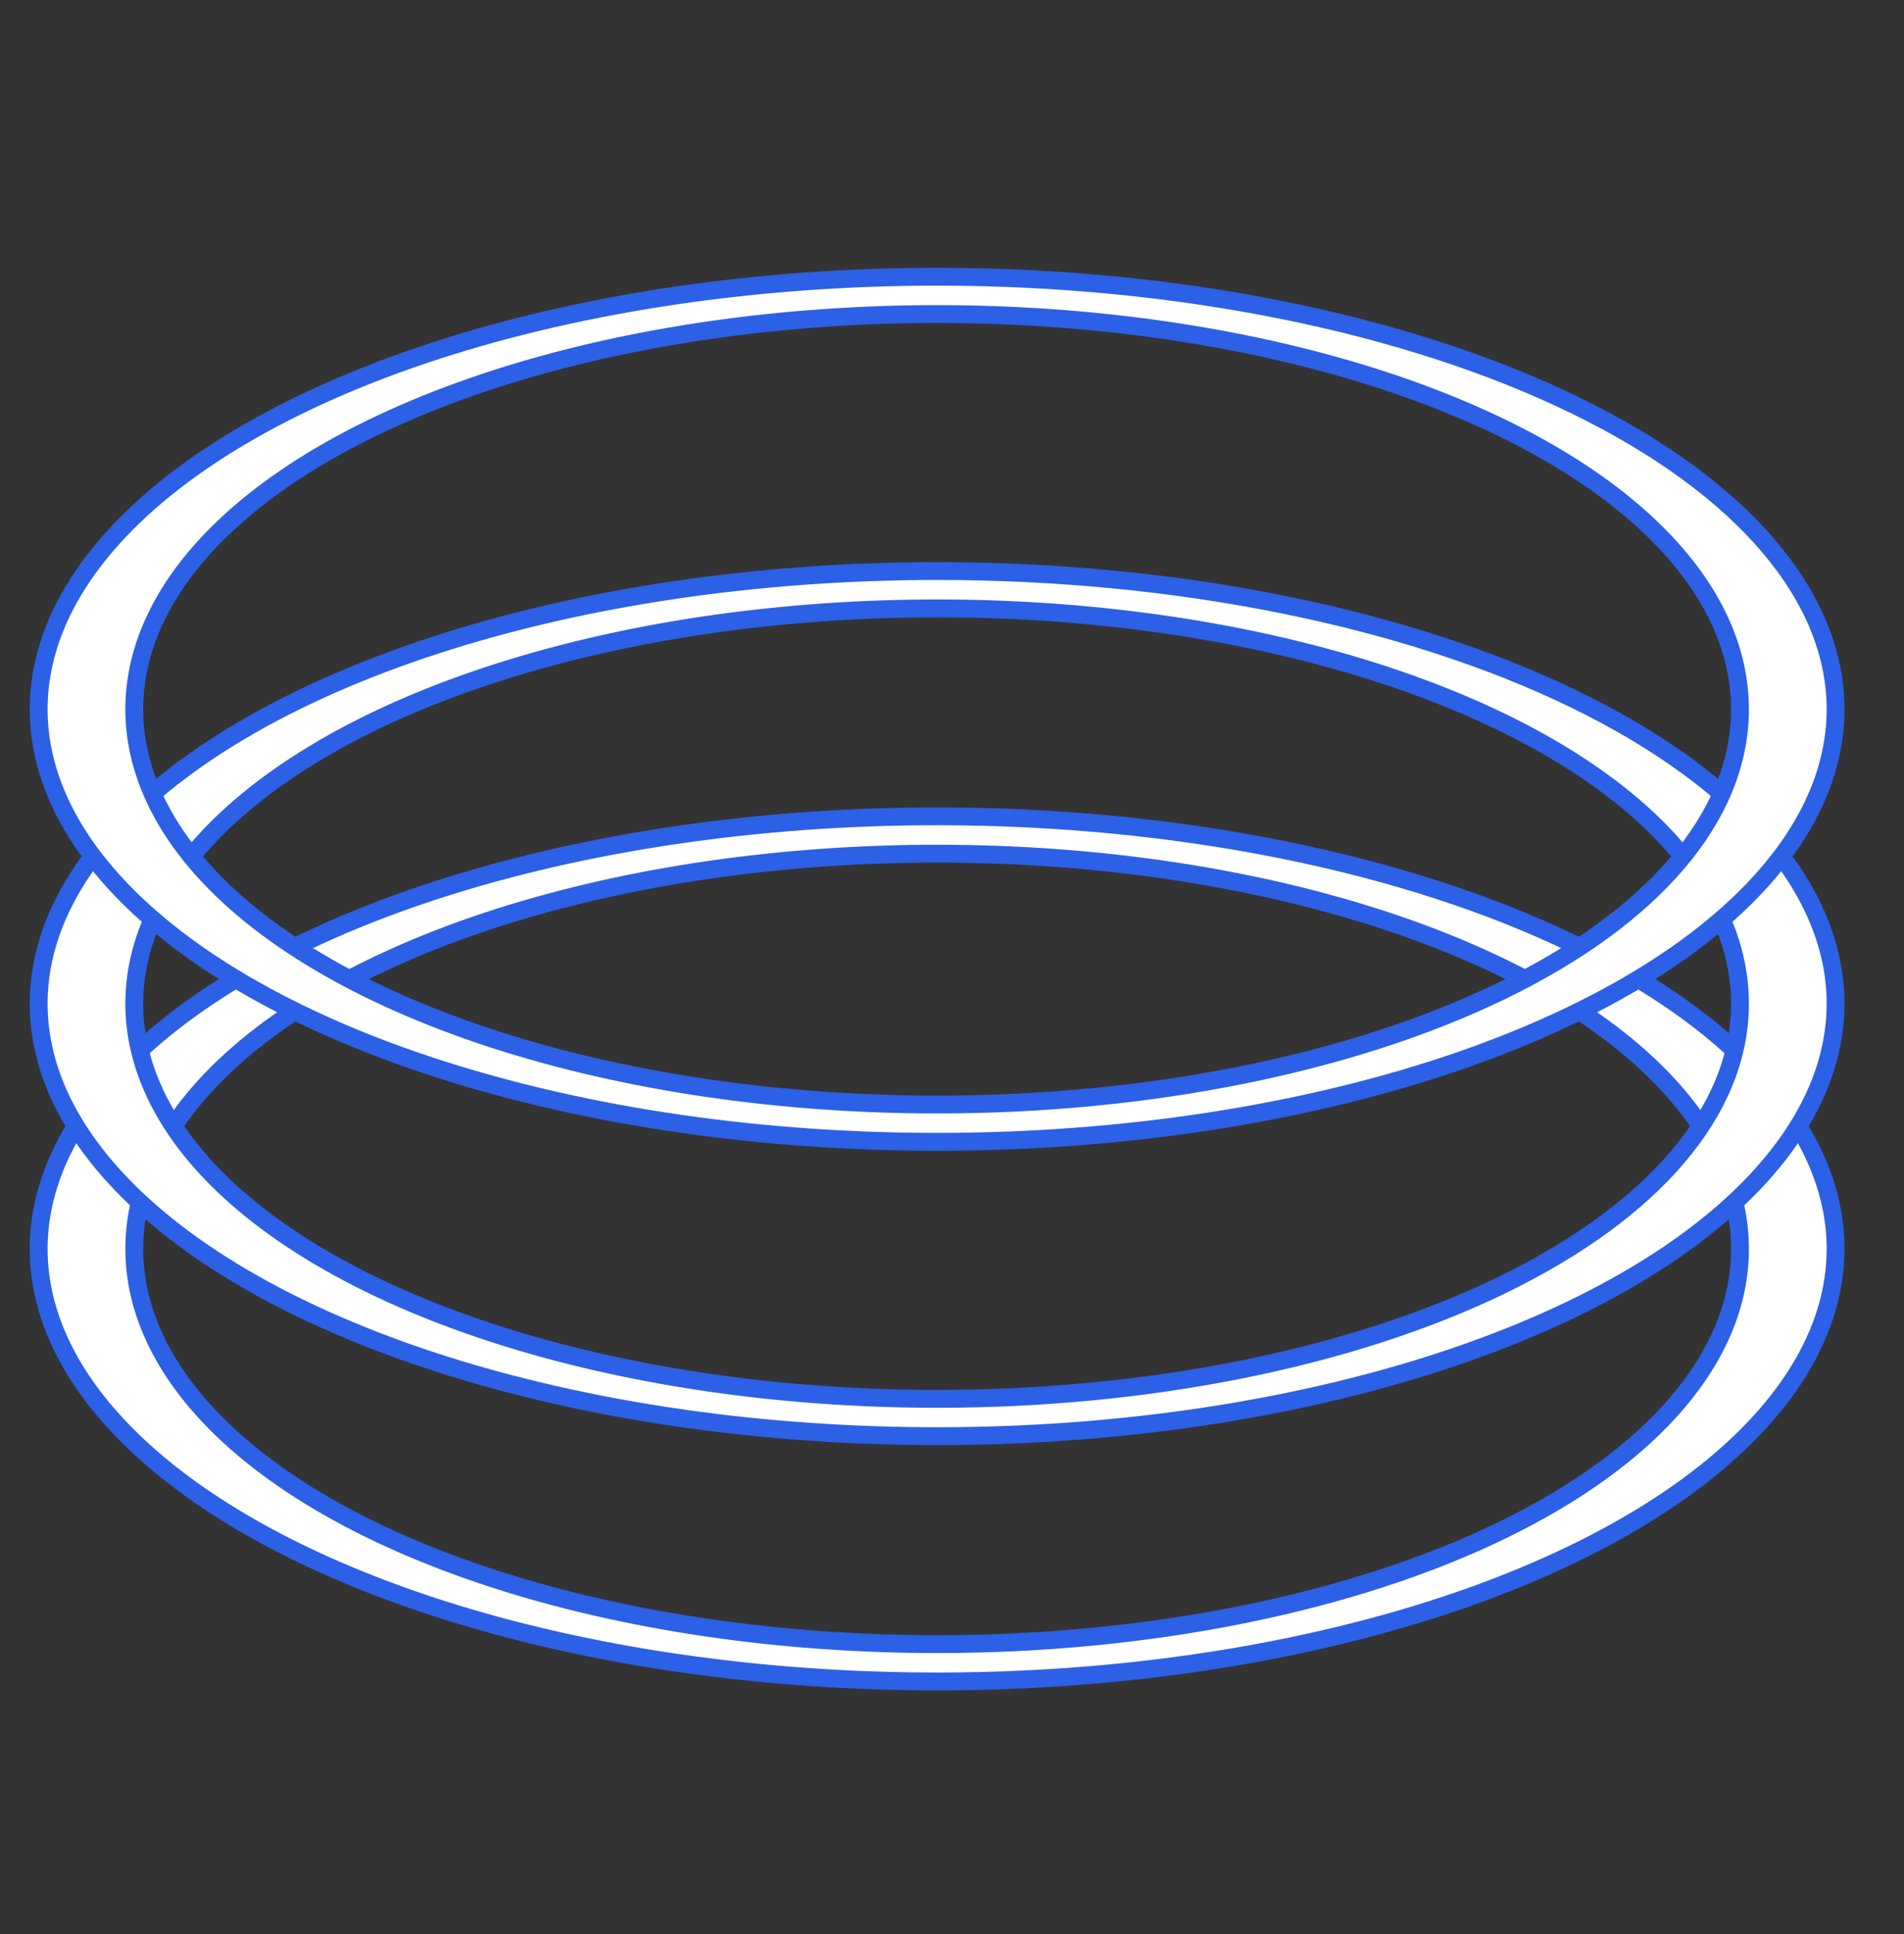 <svg width="64" height="65" viewBox="0 0 64 65" fill="none" xmlns="http://www.w3.org/2000/svg">
<rect x="0" y="0" width="64" height="65" fill="#333333" stroke="none"/>
<path d="M31.5 27.435C39.556 27.435 47.266 28.992 52.935 31.75C58.621 34.516 61.7 38.213 61.7 41.973C61.7 44.776 59.991 47.566 56.684 49.974C53.378 52.381 48.658 54.27 43.112 55.387C37.57 56.504 31.467 56.797 25.579 56.227C19.69 55.657 14.291 54.251 10.065 52.195C5.832 50.136 3.001 47.536 1.863 44.754C0.736 41.997 1.301 39.13 3.55 36.49C5.809 33.836 9.661 31.542 14.648 29.921C19.629 28.302 25.495 27.435 31.5 27.435ZM41.773 29.684C36.866 28.695 31.47 28.437 26.265 28.941C21.061 29.444 16.269 30.688 12.498 32.523C8.733 34.354 6.117 36.712 5.048 39.327C3.969 41.966 4.536 44.694 6.615 47.136C8.684 49.566 12.162 51.617 16.58 53.053C21.003 54.491 26.195 55.256 31.5 55.256C38.611 55.256 45.447 53.883 50.502 51.423C55.541 48.972 58.487 45.592 58.487 41.973C58.487 39.274 56.842 36.684 53.866 34.517C50.889 32.349 46.676 30.672 41.773 29.684Z" fill="white" stroke="#2C60E7" stroke-width="0.6"/>
<path d="M31.5 19.192C39.556 19.192 47.266 20.749 52.935 23.507C58.621 26.273 61.7 29.97 61.7 33.73C61.7 36.533 59.991 39.322 56.684 41.731C53.378 44.138 48.658 46.026 43.112 47.144C37.57 48.261 31.467 48.553 25.579 47.984C19.69 47.414 14.291 46.008 10.065 43.951C5.832 41.892 3.001 39.293 1.863 36.511C0.736 33.754 1.301 30.887 3.55 28.246C5.809 25.593 9.661 23.299 14.648 21.678C19.629 20.059 25.495 19.192 31.5 19.192ZM41.773 21.441C36.866 20.452 31.47 20.194 26.265 20.698C21.061 21.201 16.269 22.445 12.498 24.279C8.733 26.111 6.117 28.468 5.048 31.083C3.969 33.723 4.536 36.45 6.615 38.893C8.684 41.323 12.162 43.374 16.58 44.81C21.003 46.247 26.195 47.013 31.5 47.013C38.611 47.013 45.447 45.639 50.502 43.18C55.541 40.728 58.487 37.349 58.487 33.73C58.487 31.03 56.842 28.44 53.866 26.274C50.889 24.106 46.676 22.429 41.773 21.441Z" fill="white" stroke="#2C60E7" stroke-width="0.6"/>
<path d="M31.5 9.3C39.556 9.3 47.266 10.857 52.935 13.615C58.621 16.381 61.7 20.078 61.7 23.838C61.7 26.641 59.991 29.43 56.684 31.839C53.378 34.246 48.658 36.135 43.112 37.252C37.57 38.369 31.467 38.661 25.579 38.092C19.69 37.522 14.291 36.116 10.065 34.06C5.832 32 3.001 29.401 1.863 26.619C0.736 23.862 1.301 20.995 3.55 18.355C5.809 15.701 9.661 13.407 14.648 11.786C19.629 10.167 25.495 9.3 31.5 9.3ZM41.773 11.549C36.866 10.56 31.47 10.302 26.265 10.806C21.061 11.309 16.269 12.553 12.498 14.388C8.733 16.219 6.117 18.576 5.048 21.191C3.969 23.831 4.536 26.558 6.615 29.001C8.684 31.431 12.162 33.482 16.58 34.918C21.003 36.356 26.195 37.121 31.5 37.121C38.611 37.121 45.447 35.747 50.502 33.288C55.541 30.837 58.487 27.457 58.487 23.838C58.487 21.139 56.842 18.549 53.866 16.382C50.889 14.214 46.676 12.537 41.773 11.549Z" fill="white" stroke="#2C60E7" stroke-width="0.6"/>
</svg>
